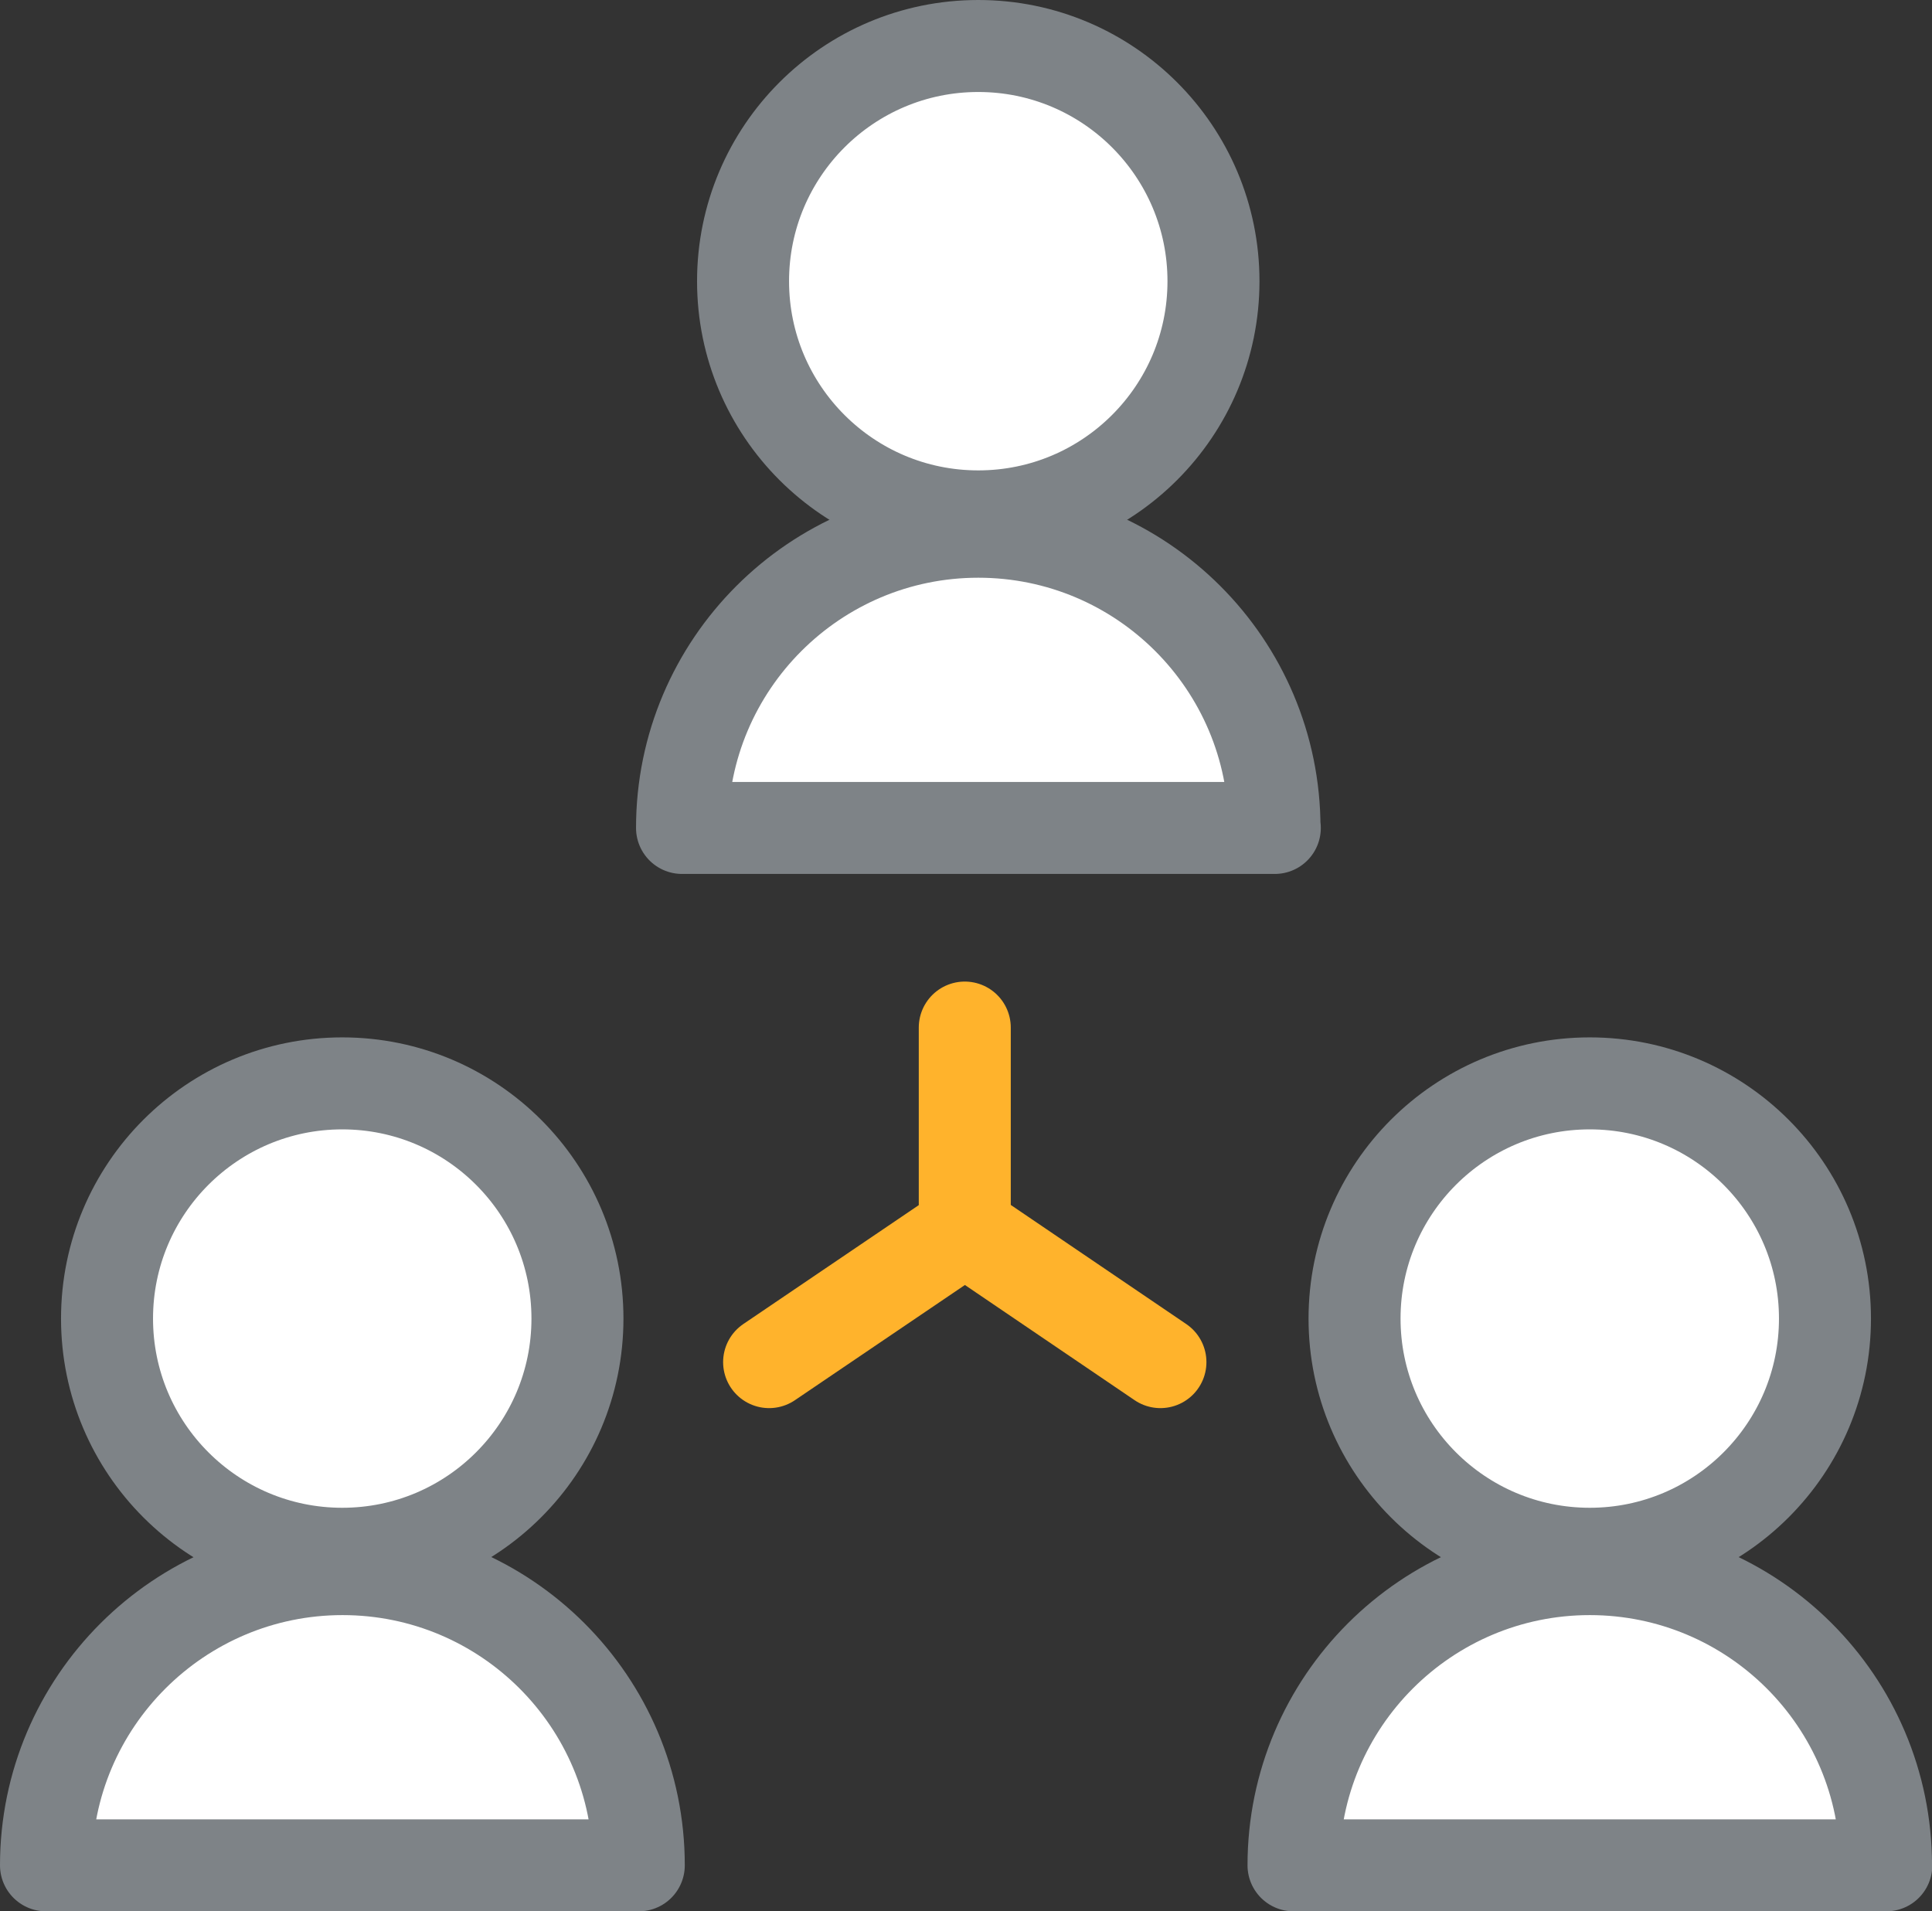 <?xml version="1.0" encoding="UTF-8"?><svg xmlns="http://www.w3.org/2000/svg" viewBox="0 0 63 62.33"><rect x="0" y="0" width="63" height="62.33" fill="#333333" stroke="none"/><defs><style>.cls-1{fill:#fff;stroke:#7e8387;}.cls-1,.cls-2{stroke-linecap:round;stroke-linejoin:round;stroke-width:3px;}.cls-2{fill:none;stroke:#ffb32c;}</style></defs><circle class="cls-1" cx="31.9" cy="9.17" r="7.67"/><path class="cls-1" d="M41.56,27c0-5.34-4.33-9.66-9.66-9.66s-9.66,4.33-9.66,9.66h19.33Z"/><circle class="cls-1" cx="11.16" cy="43" r="7.67"/><path class="cls-1" d="M20.83,60.83c0-5.34-4.33-9.66-9.66-9.66S1.5,55.5,1.5,60.83H20.83Z"/><circle class="cls-1" cx="51.84" cy="43" r="7.67"/><path class="cls-1" d="M61.5,60.83c0-5.34-4.33-9.66-9.66-9.66s-9.66,4.33-9.66,9.66h19.33Z"/><line class="cls-2" x1="31.46" y1="33.51" x2="31.46" y2="39.69"/><line class="cls-2" x1="31.1" y1="40.34" x2="25.08" y2="44.42"/><line class="cls-2" x1="31.83" y1="40.34" x2="37.84" y2="44.42"/></svg>
